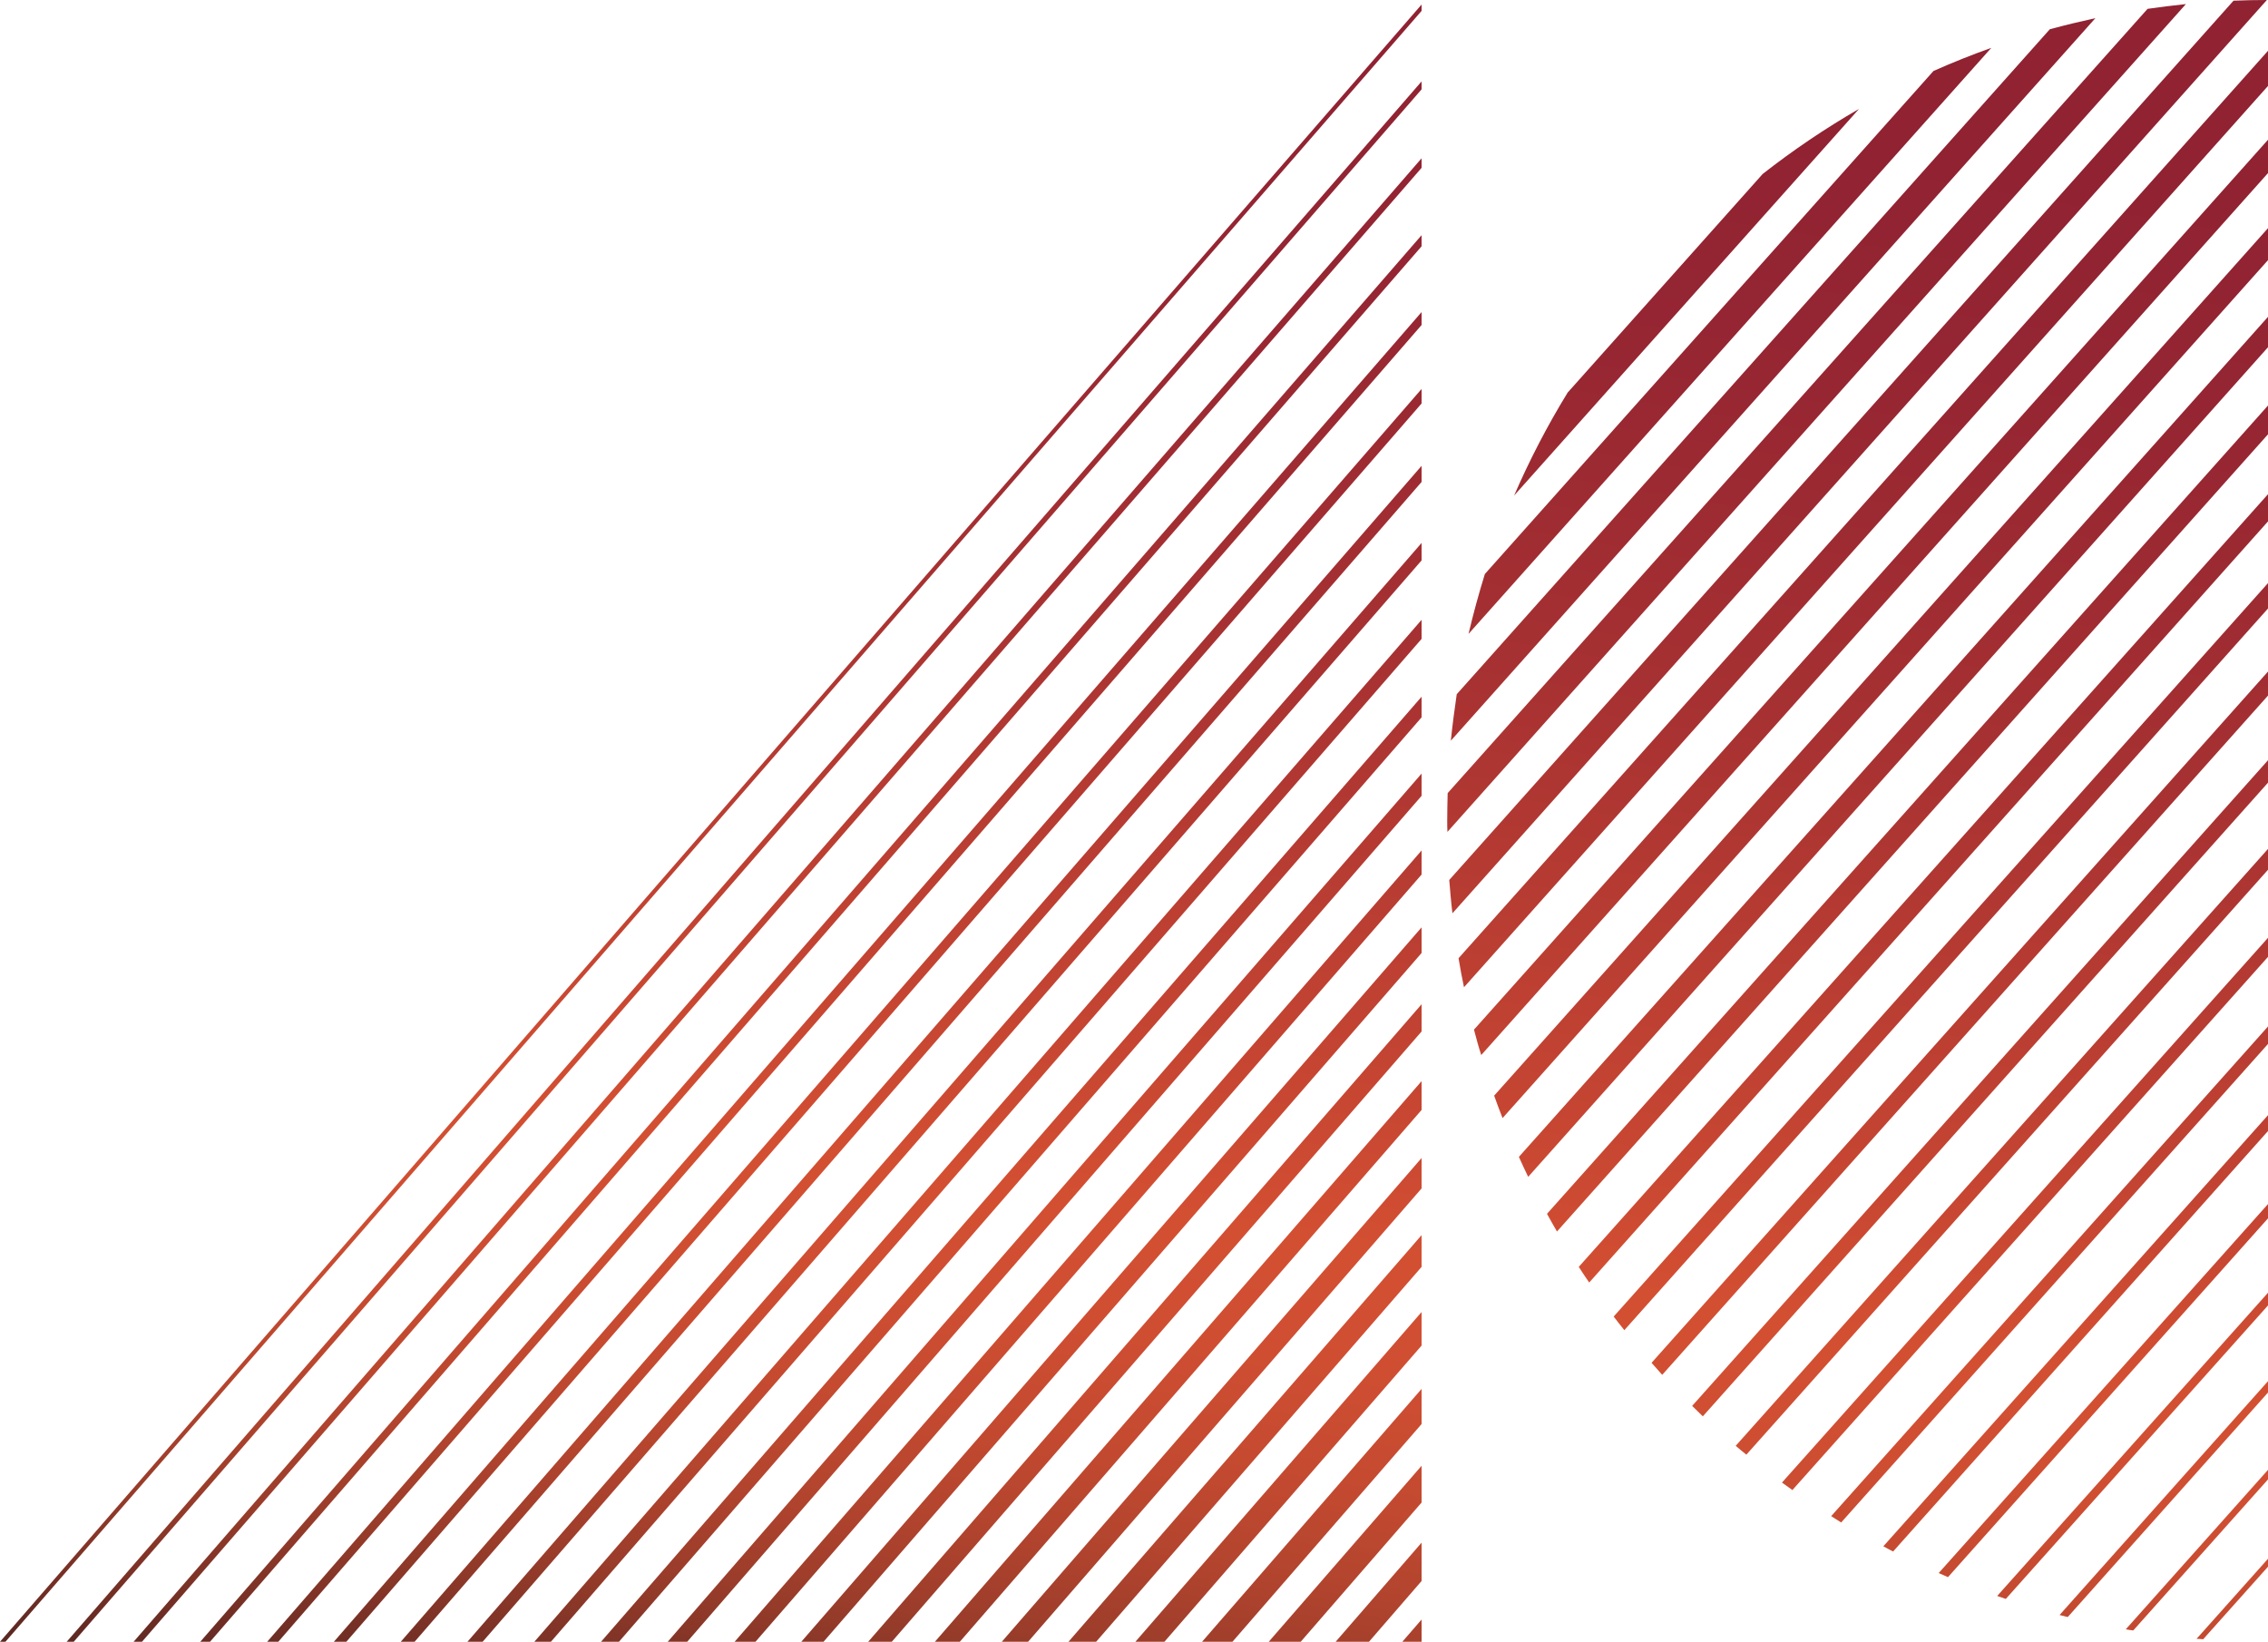 <?xml version="1.0" encoding="utf-8"?>
<!-- Generator: Adobe Illustrator 26.5.0, SVG Export Plug-In . SVG Version: 6.00 Build 0)  -->
<svg version="1.1" id="Layer_1" xmlns="http://www.w3.org/2000/svg" xmlns:xlink="http://www.w3.org/1999/xlink" x="0px" y="0px"
	 viewBox="0 0 1000 724" style="enable-background:new 0 0 1000 724;" xml:space="preserve">
<style type="text/css">
	.st0{fill:url(#SVGID_1_);}
	.st1{fill:url(#SVGID_00000095312176610502606460000001650737643267924123_);}
	.st2{fill:url(#SVGID_00000070107348320345524340000010721573726134592650_);}
	.st3{fill:url(#SVGID_00000041286006036435084590000010518938537450400911_);}
	.st4{fill:url(#SVGID_00000019671690288594790460000005544554483263766944_);}
	.st5{fill:url(#SVGID_00000170966920565005951250000011952721556649447050_);}
	.st6{fill:url(#SVGID_00000111188401544739964990000005946856411632810891_);}
	.st7{fill:url(#SVGID_00000143594034660874893170000010865106791973757627_);}
	.st8{fill:url(#SVGID_00000183951647045185484800000017420686914037663147_);}
	.st9{fill:url(#SVGID_00000096029120810811365310000000650957792338582144_);}
	.st10{fill:url(#SVGID_00000056415414827327892200000015272756503905717386_);}
	.st11{fill:url(#SVGID_00000054260101031405357710000013158097002955990199_);}
	.st12{fill:url(#SVGID_00000039830145267168849140000002097731677315041939_);}
	.st13{fill:url(#SVGID_00000118396331020377295530000004115996299672571809_);}
	.st14{fill:url(#SVGID_00000061460601236555084570000006549478343852659874_);}
	.st15{fill:url(#SVGID_00000028294619098161330790000001141347443734005670_);}
	.st16{fill:url(#SVGID_00000114777058131318667410000009107965712419280811_);}
	.st17{fill:url(#SVGID_00000041265282251361196930000000226400429916668551_);}
	.st18{fill:url(#SVGID_00000181051554009075707760000006707334546642299524_);}
	.st19{fill:url(#SVGID_00000145060648397438087320000004133036986417795763_);}
	.st20{fill:url(#SVGID_00000006678465714533382150000008287449122234258304_);}
	.st21{fill:url(#SVGID_00000143612602858569861780000009399315423634440109_);}
	.st22{fill:url(#SVGID_00000069389227847398329930000015538388760924033206_);}
	.st23{fill:url(#SVGID_00000161605050828683840220000007535726390474758566_);}
	.st24{fill:url(#SVGID_00000098206577451113641540000018070427282961642379_);}
	.st25{fill:url(#SVGID_00000108282048197900576990000018243330880589414020_);}
	.st26{fill:url(#SVGID_00000165216656556029643530000003434789831679609022_);}
	.st27{fill:url(#SVGID_00000156567832682659814220000015863576922701641911_);}
	.st28{fill:url(#SVGID_00000087371407642809061320000015598619650689977022_);}
	.st29{fill:url(#SVGID_00000182525019364536669120000002097092600362448274_);}
	.st30{fill:url(#SVGID_00000140005987193762799510000002707111297021313199_);}
	.st31{fill:url(#SVGID_00000052076812725745790120000009790733408382839189_);}
	.st32{fill:url(#SVGID_00000054975138047105783880000007351609585949327751_);}
	.st33{fill:url(#SVGID_00000030447368953310647650000009377575447098461631_);}
	.st34{fill:url(#SVGID_00000092441411224486764890000012604131348186351021_);}
	.st35{fill:url(#SVGID_00000115505620353917681420000015713607989533245344_);}
	.st36{fill:url(#SVGID_00000181781373763821011950000012045450649160661165_);}
	.st37{fill:url(#SVGID_00000168819789143365615760000003060379312159028408_);}
	.st38{fill:url(#SVGID_00000001629252605581615230000010951844515914964369_);}
	.st39{fill:url(#SVGID_00000015313629435646116910000007206364065234502315_);}
	.st40{fill:url(#SVGID_00000174560215992215428660000012307803728842161296_);}
	.st41{fill:url(#SVGID_00000003818917353182152540000013748318622961638534_);}
	.st42{fill:url(#SVGID_00000016041338598560619070000006796534719439575960_);}
	.st43{fill:url(#SVGID_00000017510089498336056940000011036396050832641468_);}
	.st44{fill:url(#SVGID_00000019680561872353170180000010073424446060722304_);}
</style>
<linearGradient id="SVGID_1_" gradientUnits="userSpaceOnUse" x1="1087.305" y1="105.785" x2="945.643" y2="931.817">
	<stop  offset="0" style="stop-color:#902232"/>
	<stop  offset="0.134" style="stop-color:#962632"/>
	<stop  offset="0.319" style="stop-color:#A83232"/>
	<stop  offset="0.531" style="stop-color:#C54532"/>
	<stop  offset="0.62" style="stop-color:#D34F32"/>
	<stop  offset="0.684" style="stop-color:#CF4E32"/>
	<stop  offset="0.743" style="stop-color:#C44A30"/>
	<stop  offset="0.799" style="stop-color:#B2442E"/>
	<stop  offset="0.854" style="stop-color:#983C2A"/>
	<stop  offset="0.907" style="stop-color:#763025"/>
	<stop  offset="0.96" style="stop-color:#4E2320"/>
	<stop  offset="1" style="stop-color:#29171B"/>
</linearGradient>
<path class="st0" d="M971.4,722.8l28.6-32v-3.5l-31.5,35.3C969.5,722.6,970.5,722.7,971.4,722.8z"/>
<linearGradient id="SVGID_00000011709411841180370230000017631921742863812784_" gradientUnits="userSpaceOnUse" x1="1068.634" y1="102.583" x2="926.972" y2="928.615">
	<stop  offset="0" style="stop-color:#902232"/>
	<stop  offset="0.134" style="stop-color:#962632"/>
	<stop  offset="0.319" style="stop-color:#A83232"/>
	<stop  offset="0.531" style="stop-color:#C54532"/>
	<stop  offset="0.62" style="stop-color:#D34F32"/>
	<stop  offset="0.684" style="stop-color:#CF4E32"/>
	<stop  offset="0.743" style="stop-color:#C44A30"/>
	<stop  offset="0.799" style="stop-color:#B2442E"/>
	<stop  offset="0.854" style="stop-color:#983C2A"/>
	<stop  offset="0.907" style="stop-color:#763025"/>
	<stop  offset="0.96" style="stop-color:#4E2320"/>
	<stop  offset="1" style="stop-color:#29171B"/>
</linearGradient>
<path style="fill:url(#SVGID_00000011709411841180370230000017631921742863812784_);" d="M1000,648.1l-62.7,70.3
	c1.1,0.2,2.2,0.4,3.3,0.5l59.5-66.7L1000,648.1z"/>
<linearGradient id="SVGID_00000071522236439878393630000003189134675252142738_" gradientUnits="userSpaceOnUse" x1="1050.696" y1="99.507" x2="909.034" y2="925.538">
	<stop  offset="0" style="stop-color:#902232"/>
	<stop  offset="0.134" style="stop-color:#962632"/>
	<stop  offset="0.319" style="stop-color:#A83232"/>
	<stop  offset="0.531" style="stop-color:#C54532"/>
	<stop  offset="0.62" style="stop-color:#D34F32"/>
	<stop  offset="0.684" style="stop-color:#CF4E32"/>
	<stop  offset="0.743" style="stop-color:#C44A30"/>
	<stop  offset="0.799" style="stop-color:#B2442E"/>
	<stop  offset="0.854" style="stop-color:#983C2A"/>
	<stop  offset="0.907" style="stop-color:#763025"/>
	<stop  offset="0.96" style="stop-color:#4E2320"/>
	<stop  offset="1" style="stop-color:#29171B"/>
</linearGradient>
<path style="fill:url(#SVGID_00000071522236439878393630000003189134675252142738_);" d="M908.1,712.1l3.6,0.9l88.3-99v-5
	L908.1,712.1L908.1,712.1z"/>
<linearGradient id="SVGID_00000174561691272355767010000006566329260756211586_" gradientUnits="userSpaceOnUse" x1="1033.441" y1="96.547" x2="891.778" y2="922.579">
	<stop  offset="0" style="stop-color:#902232"/>
	<stop  offset="0.134" style="stop-color:#962632"/>
	<stop  offset="0.319" style="stop-color:#A83232"/>
	<stop  offset="0.531" style="stop-color:#C54532"/>
	<stop  offset="0.62" style="stop-color:#D34F32"/>
	<stop  offset="0.684" style="stop-color:#CF4E32"/>
	<stop  offset="0.743" style="stop-color:#C44A30"/>
	<stop  offset="0.799" style="stop-color:#B2442E"/>
	<stop  offset="0.854" style="stop-color:#983C2A"/>
	<stop  offset="0.907" style="stop-color:#763025"/>
	<stop  offset="0.96" style="stop-color:#4E2320"/>
	<stop  offset="1" style="stop-color:#29171B"/>
</linearGradient>
<path style="fill:url(#SVGID_00000174561691272355767010000006566329260756211586_);" d="M880.6,703.7c1.3,0.4,2.5,0.9,3.8,1.3
	L1000,575.6V570L880.6,703.7z"/>
<linearGradient id="SVGID_00000116226095963884068310000007928890712248446344_" gradientUnits="userSpaceOnUse" x1="1016.869" y1="93.705" x2="875.207" y2="919.737">
	<stop  offset="0" style="stop-color:#902232"/>
	<stop  offset="0.134" style="stop-color:#962632"/>
	<stop  offset="0.319" style="stop-color:#A83232"/>
	<stop  offset="0.531" style="stop-color:#C54532"/>
	<stop  offset="0.62" style="stop-color:#D34F32"/>
	<stop  offset="0.684" style="stop-color:#CF4E32"/>
	<stop  offset="0.743" style="stop-color:#C44A30"/>
	<stop  offset="0.799" style="stop-color:#B2442E"/>
	<stop  offset="0.854" style="stop-color:#983C2A"/>
	<stop  offset="0.907" style="stop-color:#763025"/>
	<stop  offset="0.96" style="stop-color:#4E2320"/>
	<stop  offset="1" style="stop-color:#29171B"/>
</linearGradient>
<path style="fill:url(#SVGID_00000116226095963884068310000007928890712248446344_);" d="M854.8,693.6c1.4,0.6,2.7,1.2,4.1,1.8
	L1000,537.2v-6.3L854.8,693.6z"/>
<linearGradient id="SVGID_00000175317942890700406840000010158605772183898032_" gradientUnits="userSpaceOnUse" x1="1000.828" y1="90.954" x2="859.165" y2="916.986">
	<stop  offset="0" style="stop-color:#902232"/>
	<stop  offset="0.134" style="stop-color:#962632"/>
	<stop  offset="0.319" style="stop-color:#A83232"/>
	<stop  offset="0.531" style="stop-color:#C54532"/>
	<stop  offset="0.62" style="stop-color:#D34F32"/>
	<stop  offset="0.684" style="stop-color:#CF4E32"/>
	<stop  offset="0.743" style="stop-color:#C44A30"/>
	<stop  offset="0.799" style="stop-color:#B2442E"/>
	<stop  offset="0.854" style="stop-color:#983C2A"/>
	<stop  offset="0.907" style="stop-color:#763025"/>
	<stop  offset="0.96" style="stop-color:#4E2320"/>
	<stop  offset="1" style="stop-color:#29171B"/>
</linearGradient>
<path style="fill:url(#SVGID_00000175317942890700406840000010158605772183898032_);" d="M1000,498.7v-7L830.4,681.8
	c1.4,0.8,2.8,1.5,4.3,2.3L1000,498.7z"/>
<linearGradient id="SVGID_00000028303464765089016740000012795262238145686667_" gradientUnits="userSpaceOnUse" x1="985.35" y1="88.3" x2="843.688" y2="914.332">
	<stop  offset="0" style="stop-color:#902232"/>
	<stop  offset="0.134" style="stop-color:#962632"/>
	<stop  offset="0.319" style="stop-color:#A83232"/>
	<stop  offset="0.531" style="stop-color:#C54532"/>
	<stop  offset="0.62" style="stop-color:#D34F32"/>
	<stop  offset="0.684" style="stop-color:#CF4E32"/>
	<stop  offset="0.743" style="stop-color:#C44A30"/>
	<stop  offset="0.799" style="stop-color:#B2442E"/>
	<stop  offset="0.854" style="stop-color:#983C2A"/>
	<stop  offset="0.907" style="stop-color:#763025"/>
	<stop  offset="0.96" style="stop-color:#4E2320"/>
	<stop  offset="1" style="stop-color:#29171B"/>
</linearGradient>
<path style="fill:url(#SVGID_00000028303464765089016740000012795262238145686667_);" d="M1000,460.3v-7.7L807.4,668.5
	c1.5,0.9,2.9,1.9,4.4,2.8L1000,460.3L1000,460.3z"/>
<linearGradient id="SVGID_00000011737523774387689370000006477198303689779353_" gradientUnits="userSpaceOnUse" x1="970.379" y1="85.732" x2="828.716" y2="911.764">
	<stop  offset="0" style="stop-color:#902232"/>
	<stop  offset="0.134" style="stop-color:#962632"/>
	<stop  offset="0.319" style="stop-color:#A83232"/>
	<stop  offset="0.531" style="stop-color:#C54532"/>
	<stop  offset="0.62" style="stop-color:#D34F32"/>
	<stop  offset="0.684" style="stop-color:#CF4E32"/>
	<stop  offset="0.743" style="stop-color:#C44A30"/>
	<stop  offset="0.799" style="stop-color:#B2442E"/>
	<stop  offset="0.854" style="stop-color:#983C2A"/>
	<stop  offset="0.907" style="stop-color:#763025"/>
	<stop  offset="0.96" style="stop-color:#4E2320"/>
	<stop  offset="1" style="stop-color:#29171B"/>
</linearGradient>
<path style="fill:url(#SVGID_00000011737523774387689370000006477198303689779353_);" d="M1000,421.9v-8.4L785.7,653.7
	c1.5,1.1,3,2.2,4.6,3.3L1000,421.9z"/>
<linearGradient id="SVGID_00000096050800324259971500000003928916739003079074_" gradientUnits="userSpaceOnUse" x1="955.922" y1="83.253" x2="814.259" y2="909.285">
	<stop  offset="0" style="stop-color:#902232"/>
	<stop  offset="0.134" style="stop-color:#962632"/>
	<stop  offset="0.319" style="stop-color:#A83232"/>
	<stop  offset="0.531" style="stop-color:#C54532"/>
	<stop  offset="0.62" style="stop-color:#D34F32"/>
	<stop  offset="0.684" style="stop-color:#CF4E32"/>
	<stop  offset="0.743" style="stop-color:#C44A30"/>
	<stop  offset="0.799" style="stop-color:#B2442E"/>
	<stop  offset="0.854" style="stop-color:#983C2A"/>
	<stop  offset="0.907" style="stop-color:#763025"/>
	<stop  offset="0.96" style="stop-color:#4E2320"/>
	<stop  offset="1" style="stop-color:#29171B"/>
</linearGradient>
<path style="fill:url(#SVGID_00000096050800324259971500000003928916739003079074_);" d="M1000,383.5v-9.2L765.3,637.5
	c1.5,1.3,3.1,2.6,4.7,3.9L1000,383.5L1000,383.5z"/>
<linearGradient id="SVGID_00000085242653410380009850000011104634631421474700_" gradientUnits="userSpaceOnUse" x1="941.931" y1="80.854" x2="800.269" y2="906.885">
	<stop  offset="0" style="stop-color:#902232"/>
	<stop  offset="0.134" style="stop-color:#962632"/>
	<stop  offset="0.319" style="stop-color:#A83232"/>
	<stop  offset="0.531" style="stop-color:#C54532"/>
	<stop  offset="0.62" style="stop-color:#D34F32"/>
	<stop  offset="0.684" style="stop-color:#CF4E32"/>
	<stop  offset="0.743" style="stop-color:#C44A30"/>
	<stop  offset="0.799" style="stop-color:#B2442E"/>
	<stop  offset="0.854" style="stop-color:#983C2A"/>
	<stop  offset="0.907" style="stop-color:#763025"/>
	<stop  offset="0.96" style="stop-color:#4E2320"/>
	<stop  offset="1" style="stop-color:#29171B"/>
</linearGradient>
<path style="fill:url(#SVGID_00000085242653410380009850000011104634631421474700_);" d="M1000,345.1v-9.9L746.1,619.9
	c1.6,1.5,3.1,3.1,4.7,4.6L1000,345.1z"/>
<linearGradient id="SVGID_00000099626252251025353190000006507870911647691936_" gradientUnits="userSpaceOnUse" x1="928.456" y1="78.543" x2="786.793" y2="904.574">
	<stop  offset="0" style="stop-color:#902232"/>
	<stop  offset="0.134" style="stop-color:#962632"/>
	<stop  offset="0.319" style="stop-color:#A83232"/>
	<stop  offset="0.531" style="stop-color:#C54532"/>
	<stop  offset="0.62" style="stop-color:#D34F32"/>
	<stop  offset="0.684" style="stop-color:#CF4E32"/>
	<stop  offset="0.743" style="stop-color:#C44A30"/>
	<stop  offset="0.799" style="stop-color:#B2442E"/>
	<stop  offset="0.854" style="stop-color:#983C2A"/>
	<stop  offset="0.907" style="stop-color:#763025"/>
	<stop  offset="0.96" style="stop-color:#4E2320"/>
	<stop  offset="1" style="stop-color:#29171B"/>
</linearGradient>
<path style="fill:url(#SVGID_00000099626252251025353190000006507870911647691936_);" d="M728.2,600.9c1.6,1.8,3.1,3.5,4.7,5.3
	L1000,306.7v-10.6L728.2,600.9z"/>
<linearGradient id="SVGID_00000062900610758158798070000014181966758080810114_" gradientUnits="userSpaceOnUse" x1="915.446" y1="76.311" x2="773.784" y2="902.343">
	<stop  offset="0" style="stop-color:#902232"/>
	<stop  offset="0.134" style="stop-color:#962632"/>
	<stop  offset="0.319" style="stop-color:#A83232"/>
	<stop  offset="0.531" style="stop-color:#C54532"/>
	<stop  offset="0.62" style="stop-color:#D34F32"/>
	<stop  offset="0.684" style="stop-color:#CF4E32"/>
	<stop  offset="0.743" style="stop-color:#C44A30"/>
	<stop  offset="0.799" style="stop-color:#B2442E"/>
	<stop  offset="0.854" style="stop-color:#983C2A"/>
	<stop  offset="0.907" style="stop-color:#763025"/>
	<stop  offset="0.96" style="stop-color:#4E2320"/>
	<stop  offset="1" style="stop-color:#29171B"/>
</linearGradient>
<path style="fill:url(#SVGID_00000062900610758158798070000014181966758080810114_);" d="M1000,257.1L711.5,580.5c1.5,2,3.1,4,4.7,6
	L1000,268.3V257.1L1000,257.1z"/>
<linearGradient id="SVGID_00000165227218949213924880000003777005598283529376_" gradientUnits="userSpaceOnUse" x1="902.943" y1="74.167" x2="761.281" y2="900.199">
	<stop  offset="0" style="stop-color:#902232"/>
	<stop  offset="0.134" style="stop-color:#962632"/>
	<stop  offset="0.319" style="stop-color:#A83232"/>
	<stop  offset="0.531" style="stop-color:#C54532"/>
	<stop  offset="0.62" style="stop-color:#D34F32"/>
	<stop  offset="0.684" style="stop-color:#CF4E32"/>
	<stop  offset="0.743" style="stop-color:#C44A30"/>
	<stop  offset="0.799" style="stop-color:#B2442E"/>
	<stop  offset="0.854" style="stop-color:#983C2A"/>
	<stop  offset="0.907" style="stop-color:#763025"/>
	<stop  offset="0.96" style="stop-color:#4E2320"/>
	<stop  offset="1" style="stop-color:#29171B"/>
</linearGradient>
<path style="fill:url(#SVGID_00000165227218949213924880000003777005598283529376_);" d="M696.1,558.6c1.5,2.3,3,4.6,4.6,6.9
	L1000,229.9v-12L696.1,558.6z"/>
<linearGradient id="SVGID_00000124151605372192369800000008709800761268643237_" gradientUnits="userSpaceOnUse" x1="890.995" y1="72.118" x2="749.333" y2="898.15">
	<stop  offset="0" style="stop-color:#902232"/>
	<stop  offset="0.134" style="stop-color:#962632"/>
	<stop  offset="0.319" style="stop-color:#A83232"/>
	<stop  offset="0.531" style="stop-color:#C54532"/>
	<stop  offset="0.62" style="stop-color:#D34F32"/>
	<stop  offset="0.684" style="stop-color:#CF4E32"/>
	<stop  offset="0.743" style="stop-color:#C44A30"/>
	<stop  offset="0.799" style="stop-color:#B2442E"/>
	<stop  offset="0.854" style="stop-color:#983C2A"/>
	<stop  offset="0.907" style="stop-color:#763025"/>
	<stop  offset="0.96" style="stop-color:#4E2320"/>
	<stop  offset="1" style="stop-color:#29171B"/>
</linearGradient>
<path style="fill:url(#SVGID_00000124151605372192369800000008709800761268643237_);" d="M1000,178.8L682.1,535.2
	c1.4,2.6,2.9,5.2,4.4,7.8L1000,191.5V178.8z"/>
<linearGradient id="SVGID_00000106869764158030668590000003664806673375673259_" gradientUnits="userSpaceOnUse" x1="879.683" y1="70.178" x2="738.021" y2="896.21">
	<stop  offset="0" style="stop-color:#902232"/>
	<stop  offset="0.134" style="stop-color:#962632"/>
	<stop  offset="0.319" style="stop-color:#A83232"/>
	<stop  offset="0.531" style="stop-color:#C54532"/>
	<stop  offset="0.62" style="stop-color:#D34F32"/>
	<stop  offset="0.684" style="stop-color:#CF4E32"/>
	<stop  offset="0.743" style="stop-color:#C44A30"/>
	<stop  offset="0.799" style="stop-color:#B2442E"/>
	<stop  offset="0.854" style="stop-color:#983C2A"/>
	<stop  offset="0.907" style="stop-color:#763025"/>
	<stop  offset="0.96" style="stop-color:#4E2320"/>
	<stop  offset="1" style="stop-color:#29171B"/>
</linearGradient>
<path style="fill:url(#SVGID_00000106869764158030668590000003664806673375673259_);" d="M669.7,510.1c1.3,2.9,2.7,5.9,4.1,8.8
	L1000,153.1v-13.4L669.7,510.1z"/>
<linearGradient id="SVGID_00000029037496130597356600000016663337309968285098_" gradientUnits="userSpaceOnUse" x1="868.941" y1="68.336" x2="727.279" y2="894.368">
	<stop  offset="0" style="stop-color:#902232"/>
	<stop  offset="0.134" style="stop-color:#962632"/>
	<stop  offset="0.319" style="stop-color:#A83232"/>
	<stop  offset="0.531" style="stop-color:#C54532"/>
	<stop  offset="0.62" style="stop-color:#D34F32"/>
	<stop  offset="0.684" style="stop-color:#CF4E32"/>
	<stop  offset="0.743" style="stop-color:#C44A30"/>
	<stop  offset="0.799" style="stop-color:#B2442E"/>
	<stop  offset="0.854" style="stop-color:#983C2A"/>
	<stop  offset="0.907" style="stop-color:#763025"/>
	<stop  offset="0.96" style="stop-color:#4E2320"/>
	<stop  offset="1" style="stop-color:#29171B"/>
</linearGradient>
<path style="fill:url(#SVGID_00000029037496130597356600000016663337309968285098_);" d="M658.8,483.1c1.2,3.3,2.4,6.7,3.7,9.9
	L1000,114.7v-14.1L658.8,483.1z"/>
<linearGradient id="SVGID_00000108274153728697494660000001642014225731858055_" gradientUnits="userSpaceOnUse" x1="859.036" y1="66.637" x2="717.373" y2="892.669">
	<stop  offset="0" style="stop-color:#902232"/>
	<stop  offset="0.134" style="stop-color:#962632"/>
	<stop  offset="0.319" style="stop-color:#A83232"/>
	<stop  offset="0.531" style="stop-color:#C54532"/>
	<stop  offset="0.62" style="stop-color:#D34F32"/>
	<stop  offset="0.684" style="stop-color:#CF4E32"/>
	<stop  offset="0.743" style="stop-color:#C44A30"/>
	<stop  offset="0.799" style="stop-color:#B2442E"/>
	<stop  offset="0.854" style="stop-color:#983C2A"/>
	<stop  offset="0.907" style="stop-color:#763025"/>
	<stop  offset="0.96" style="stop-color:#4E2320"/>
	<stop  offset="1" style="stop-color:#29171B"/>
</linearGradient>
<path style="fill:url(#SVGID_00000108274153728697494660000001642014225731858055_);" d="M649.9,454c1,3.8,2,7.5,3.2,11.2l347-389
	V61.5L649.9,454z"/>
<linearGradient id="SVGID_00000000222203609260233530000011412513821893308311_" gradientUnits="userSpaceOnUse" x1="849.87" y1="65.065" x2="708.208" y2="891.097">
	<stop  offset="0" style="stop-color:#902232"/>
	<stop  offset="0.134" style="stop-color:#962632"/>
	<stop  offset="0.319" style="stop-color:#A83232"/>
	<stop  offset="0.531" style="stop-color:#C54532"/>
	<stop  offset="0.62" style="stop-color:#D34F32"/>
	<stop  offset="0.684" style="stop-color:#CF4E32"/>
	<stop  offset="0.743" style="stop-color:#C44A30"/>
	<stop  offset="0.799" style="stop-color:#B2442E"/>
	<stop  offset="0.854" style="stop-color:#983C2A"/>
	<stop  offset="0.907" style="stop-color:#763025"/>
	<stop  offset="0.96" style="stop-color:#4E2320"/>
	<stop  offset="1" style="stop-color:#29171B"/>
</linearGradient>
<path style="fill:url(#SVGID_00000000222203609260233530000011412513821893308311_);" d="M643.1,422.5c0.7,4.3,1.5,8.6,2.4,12.8
	L1000,37.9V22.4L643.1,422.5z"/>
<linearGradient id="SVGID_00000061460721152132560890000014305533624474207134_" gradientUnits="userSpaceOnUse" x1="841.605" y1="63.648" x2="699.943" y2="889.68">
	<stop  offset="0" style="stop-color:#902232"/>
	<stop  offset="0.134" style="stop-color:#962632"/>
	<stop  offset="0.319" style="stop-color:#A83232"/>
	<stop  offset="0.531" style="stop-color:#C54532"/>
	<stop  offset="0.62" style="stop-color:#D34F32"/>
	<stop  offset="0.684" style="stop-color:#CF4E32"/>
	<stop  offset="0.743" style="stop-color:#C44A30"/>
	<stop  offset="0.799" style="stop-color:#B2442E"/>
	<stop  offset="0.854" style="stop-color:#983C2A"/>
	<stop  offset="0.907" style="stop-color:#763025"/>
	<stop  offset="0.96" style="stop-color:#4E2320"/>
	<stop  offset="1" style="stop-color:#29171B"/>
</linearGradient>
<path style="fill:url(#SVGID_00000061460721152132560890000014305533624474207134_);" d="M984.8,0.3L639,388
	c0.4,4.9,0.8,9.8,1.4,14.7L999.5,0C994.6,0,989.7,0.1,984.8,0.3z"/>
<linearGradient id="SVGID_00000015340793317683986740000006804497862636068503_" gradientUnits="userSpaceOnUse" x1="820.885" y1="60.094" x2="679.222" y2="886.126">
	<stop  offset="0" style="stop-color:#902232"/>
	<stop  offset="0.134" style="stop-color:#962632"/>
	<stop  offset="0.319" style="stop-color:#A83232"/>
	<stop  offset="0.531" style="stop-color:#C54532"/>
	<stop  offset="0.62" style="stop-color:#D34F32"/>
	<stop  offset="0.684" style="stop-color:#CF4E32"/>
	<stop  offset="0.743" style="stop-color:#C44A30"/>
	<stop  offset="0.799" style="stop-color:#B2442E"/>
	<stop  offset="0.854" style="stop-color:#983C2A"/>
	<stop  offset="0.907" style="stop-color:#763025"/>
	<stop  offset="0.96" style="stop-color:#4E2320"/>
	<stop  offset="1" style="stop-color:#29171B"/>
</linearGradient>
<path style="fill:url(#SVGID_00000015340793317683986740000006804497862636068503_);" d="M638.3,349.7c-0.1,4.1-0.2,8.1-0.2,12.2
	c0,1.6,0,3.2,0.1,4.9l325.6-365c-5.7,0.6-11.3,1.3-16.9,2.1L638.3,349.7z"/>
<linearGradient id="SVGID_00000042695572651198853810000012354073697214116250_" gradientUnits="userSpaceOnUse" x1="800.332" y1="56.57" x2="658.67" y2="882.602">
	<stop  offset="0" style="stop-color:#902232"/>
	<stop  offset="0.134" style="stop-color:#962632"/>
	<stop  offset="0.319" style="stop-color:#A83232"/>
	<stop  offset="0.531" style="stop-color:#C54532"/>
	<stop  offset="0.62" style="stop-color:#D34F32"/>
	<stop  offset="0.684" style="stop-color:#CF4E32"/>
	<stop  offset="0.743" style="stop-color:#C44A30"/>
	<stop  offset="0.799" style="stop-color:#B2442E"/>
	<stop  offset="0.854" style="stop-color:#983C2A"/>
	<stop  offset="0.907" style="stop-color:#763025"/>
	<stop  offset="0.96" style="stop-color:#4E2320"/>
	<stop  offset="1" style="stop-color:#29171B"/>
</linearGradient>
<path style="fill:url(#SVGID_00000042695572651198853810000012354073697214116250_);" d="M903.8,12.9L642.3,306.1
	c-1,6.8-1.9,13.6-2.6,20.5L923.9,8C917.1,9.5,910.4,11.1,903.8,12.9L903.8,12.9z"/>
<linearGradient id="SVGID_00000087393628243500456700000012509789335764114336_" gradientUnits="userSpaceOnUse" x1="779.439" y1="52.986" x2="637.777" y2="879.019">
	<stop  offset="0" style="stop-color:#902232"/>
	<stop  offset="0.134" style="stop-color:#962632"/>
	<stop  offset="0.319" style="stop-color:#A83232"/>
	<stop  offset="0.531" style="stop-color:#C54532"/>
	<stop  offset="0.62" style="stop-color:#D34F32"/>
	<stop  offset="0.684" style="stop-color:#CF4E32"/>
	<stop  offset="0.743" style="stop-color:#C44A30"/>
	<stop  offset="0.799" style="stop-color:#B2442E"/>
	<stop  offset="0.854" style="stop-color:#983C2A"/>
	<stop  offset="0.907" style="stop-color:#763025"/>
	<stop  offset="0.96" style="stop-color:#4E2320"/>
	<stop  offset="1" style="stop-color:#29171B"/>
</linearGradient>
<path style="fill:url(#SVGID_00000087393628243500456700000012509789335764114336_);" d="M852.5,31.3L654.7,253.1
	c-2.7,8.7-5.1,17.5-7.2,26.4L878,21.1C869.3,24.2,860.8,27.6,852.5,31.3z"/>
<linearGradient id="SVGID_00000056421254514031239900000008526978332519384740_" gradientUnits="userSpaceOnUse" x1="758.044" y1="49.317" x2="616.382" y2="875.349">
	<stop  offset="0" style="stop-color:#902232"/>
	<stop  offset="0.134" style="stop-color:#962632"/>
	<stop  offset="0.319" style="stop-color:#A83232"/>
	<stop  offset="0.531" style="stop-color:#C54532"/>
	<stop  offset="0.62" style="stop-color:#D34F32"/>
	<stop  offset="0.684" style="stop-color:#CF4E32"/>
	<stop  offset="0.743" style="stop-color:#C44A30"/>
	<stop  offset="0.799" style="stop-color:#B2442E"/>
	<stop  offset="0.854" style="stop-color:#983C2A"/>
	<stop  offset="0.907" style="stop-color:#763025"/>
	<stop  offset="0.96" style="stop-color:#4E2320"/>
	<stop  offset="1" style="stop-color:#29171B"/>
</linearGradient>
<path style="fill:url(#SVGID_00000056421254514031239900000008526978332519384740_);" d="M819.7,48c-14.9,8.6-29.1,18.2-42.5,28.7
	l-86,96.4c-8.9,14.5-16.8,29.7-23.6,45.4L819.7,48z"/>
<linearGradient id="SVGID_00000149348050947173968560000015510463716111951509_" gradientUnits="userSpaceOnUse" x1="378.588" y1="-15.758" x2="236.925" y2="810.273">
	<stop  offset="0" style="stop-color:#902232"/>
	<stop  offset="0.134" style="stop-color:#962632"/>
	<stop  offset="0.319" style="stop-color:#A83232"/>
	<stop  offset="0.531" style="stop-color:#C54532"/>
	<stop  offset="0.62" style="stop-color:#D34F32"/>
	<stop  offset="0.684" style="stop-color:#CF4E32"/>
	<stop  offset="0.743" style="stop-color:#C44A30"/>
	<stop  offset="0.799" style="stop-color:#B2442E"/>
	<stop  offset="0.854" style="stop-color:#983C2A"/>
	<stop  offset="0.907" style="stop-color:#763025"/>
	<stop  offset="0.96" style="stop-color:#4E2320"/>
	<stop  offset="1" style="stop-color:#29171B"/>
</linearGradient>
<path style="fill:url(#SVGID_00000149348050947173968560000015510463716111951509_);" d="M626.8,4.8V2L0,723.9h2.4L626.8,4.8z"/>
<linearGradient id="SVGID_00000121238104132330705330000006012087599206414478_" gradientUnits="userSpaceOnUse" x1="395.75" y1="-12.815" x2="254.087" y2="813.217">
	<stop  offset="0" style="stop-color:#902232"/>
	<stop  offset="0.134" style="stop-color:#962632"/>
	<stop  offset="0.319" style="stop-color:#A83232"/>
	<stop  offset="0.531" style="stop-color:#C54532"/>
	<stop  offset="0.62" style="stop-color:#D34F32"/>
	<stop  offset="0.684" style="stop-color:#CF4E32"/>
	<stop  offset="0.743" style="stop-color:#C44A30"/>
	<stop  offset="0.799" style="stop-color:#B2442E"/>
	<stop  offset="0.854" style="stop-color:#983C2A"/>
	<stop  offset="0.907" style="stop-color:#763025"/>
	<stop  offset="0.96" style="stop-color:#4E2320"/>
	<stop  offset="1" style="stop-color:#29171B"/>
</linearGradient>
<path style="fill:url(#SVGID_00000121238104132330705330000006012087599206414478_);" d="M626.8,39.4v-3.5l-597.4,688h3.1
	L626.8,39.4z"/>
<linearGradient id="SVGID_00000032617831488848322750000000214217040011428992_" gradientUnits="userSpaceOnUse" x1="412.961" y1="-9.864" x2="271.298" y2="816.168">
	<stop  offset="0" style="stop-color:#902232"/>
	<stop  offset="0.134" style="stop-color:#962632"/>
	<stop  offset="0.319" style="stop-color:#A83232"/>
	<stop  offset="0.531" style="stop-color:#C54532"/>
	<stop  offset="0.62" style="stop-color:#D34F32"/>
	<stop  offset="0.684" style="stop-color:#CF4E32"/>
	<stop  offset="0.743" style="stop-color:#C44A30"/>
	<stop  offset="0.799" style="stop-color:#B2442E"/>
	<stop  offset="0.854" style="stop-color:#983C2A"/>
	<stop  offset="0.907" style="stop-color:#763025"/>
	<stop  offset="0.96" style="stop-color:#4E2320"/>
	<stop  offset="1" style="stop-color:#29171B"/>
</linearGradient>
<path style="fill:url(#SVGID_00000032617831488848322750000000214217040011428992_);" d="M626.8,74v-4.2L58.9,723.9h3.7L626.8,74z"
	/>
<linearGradient id="SVGID_00000128457508385761053500000015386529131716992949_" gradientUnits="userSpaceOnUse" x1="430.123" y1="-6.92" x2="288.46" y2="819.112">
	<stop  offset="0" style="stop-color:#902232"/>
	<stop  offset="0.134" style="stop-color:#962632"/>
	<stop  offset="0.319" style="stop-color:#A83232"/>
	<stop  offset="0.531" style="stop-color:#C54532"/>
	<stop  offset="0.62" style="stop-color:#D34F32"/>
	<stop  offset="0.684" style="stop-color:#CF4E32"/>
	<stop  offset="0.743" style="stop-color:#C44A30"/>
	<stop  offset="0.799" style="stop-color:#B2442E"/>
	<stop  offset="0.854" style="stop-color:#983C2A"/>
	<stop  offset="0.907" style="stop-color:#763025"/>
	<stop  offset="0.96" style="stop-color:#4E2320"/>
	<stop  offset="1" style="stop-color:#29171B"/>
</linearGradient>
<path style="fill:url(#SVGID_00000128457508385761053500000015386529131716992949_);" d="M626.8,108.6v-4.9L88.3,723.9h4.3
	L626.8,108.6z"/>
<linearGradient id="SVGID_00000154390387564578794520000009393162277702163338_" gradientUnits="userSpaceOnUse" x1="447.342" y1="-3.967" x2="305.679" y2="822.065">
	<stop  offset="0" style="stop-color:#902232"/>
	<stop  offset="0.134" style="stop-color:#962632"/>
	<stop  offset="0.319" style="stop-color:#A83232"/>
	<stop  offset="0.531" style="stop-color:#C54532"/>
	<stop  offset="0.62" style="stop-color:#D34F32"/>
	<stop  offset="0.684" style="stop-color:#CF4E32"/>
	<stop  offset="0.743" style="stop-color:#C44A30"/>
	<stop  offset="0.799" style="stop-color:#B2442E"/>
	<stop  offset="0.854" style="stop-color:#983C2A"/>
	<stop  offset="0.907" style="stop-color:#763025"/>
	<stop  offset="0.96" style="stop-color:#4E2320"/>
	<stop  offset="1" style="stop-color:#29171B"/>
</linearGradient>
<path style="fill:url(#SVGID_00000154390387564578794520000009393162277702163338_);" d="M626.8,143.3v-5.7l-509,586.3h4.9
	L626.8,143.3z"/>
<linearGradient id="SVGID_00000159436639300611272150000003740965661648733867_" gradientUnits="userSpaceOnUse" x1="464.504" y1="-1.024" x2="322.841" y2="825.008">
	<stop  offset="0" style="stop-color:#902232"/>
	<stop  offset="0.134" style="stop-color:#962632"/>
	<stop  offset="0.319" style="stop-color:#A83232"/>
	<stop  offset="0.531" style="stop-color:#C54532"/>
	<stop  offset="0.62" style="stop-color:#D34F32"/>
	<stop  offset="0.684" style="stop-color:#CF4E32"/>
	<stop  offset="0.743" style="stop-color:#C44A30"/>
	<stop  offset="0.799" style="stop-color:#B2442E"/>
	<stop  offset="0.854" style="stop-color:#983C2A"/>
	<stop  offset="0.907" style="stop-color:#763025"/>
	<stop  offset="0.96" style="stop-color:#4E2320"/>
	<stop  offset="1" style="stop-color:#29171B"/>
</linearGradient>
<path style="fill:url(#SVGID_00000159436639300611272150000003740965661648733867_);" d="M626.8,177.9v-6.4L147.2,723.9h5.5
	L626.8,177.9z"/>
<linearGradient id="SVGID_00000060752569778725944830000015230281595451589813_" gradientUnits="userSpaceOnUse" x1="481.715" y1="1.927" x2="340.052" y2="827.96">
	<stop  offset="0" style="stop-color:#902232"/>
	<stop  offset="0.134" style="stop-color:#962632"/>
	<stop  offset="0.319" style="stop-color:#A83232"/>
	<stop  offset="0.531" style="stop-color:#C54532"/>
	<stop  offset="0.62" style="stop-color:#D34F32"/>
	<stop  offset="0.684" style="stop-color:#CF4E32"/>
	<stop  offset="0.743" style="stop-color:#C44A30"/>
	<stop  offset="0.799" style="stop-color:#B2442E"/>
	<stop  offset="0.854" style="stop-color:#983C2A"/>
	<stop  offset="0.907" style="stop-color:#763025"/>
	<stop  offset="0.96" style="stop-color:#4E2320"/>
	<stop  offset="1" style="stop-color:#29171B"/>
</linearGradient>
<path style="fill:url(#SVGID_00000060752569778725944830000015230281595451589813_);" d="M626.8,212.5v-7.1L176.7,723.9h6.1
	L626.8,212.5z"/>
<linearGradient id="SVGID_00000086677533104181041460000007788759641681052340_" gradientUnits="userSpaceOnUse" x1="498.877" y1="4.871" x2="357.214" y2="830.903">
	<stop  offset="0" style="stop-color:#902232"/>
	<stop  offset="0.134" style="stop-color:#962632"/>
	<stop  offset="0.319" style="stop-color:#A83232"/>
	<stop  offset="0.531" style="stop-color:#C54532"/>
	<stop  offset="0.62" style="stop-color:#D34F32"/>
	<stop  offset="0.684" style="stop-color:#CF4E32"/>
	<stop  offset="0.743" style="stop-color:#C44A30"/>
	<stop  offset="0.799" style="stop-color:#B2442E"/>
	<stop  offset="0.854" style="stop-color:#983C2A"/>
	<stop  offset="0.907" style="stop-color:#763025"/>
	<stop  offset="0.96" style="stop-color:#4E2320"/>
	<stop  offset="1" style="stop-color:#29171B"/>
</linearGradient>
<path style="fill:url(#SVGID_00000086677533104181041460000007788759641681052340_);" d="M206.1,723.9h6.7l414-476.8v-7.7
	L206.1,723.9z"/>
<linearGradient id="SVGID_00000029727334716238323660000010145102004302150030_" gradientUnits="userSpaceOnUse" x1="516.087" y1="7.822" x2="374.425" y2="833.854">
	<stop  offset="0" style="stop-color:#902232"/>
	<stop  offset="0.134" style="stop-color:#962632"/>
	<stop  offset="0.319" style="stop-color:#A83232"/>
	<stop  offset="0.531" style="stop-color:#C54532"/>
	<stop  offset="0.62" style="stop-color:#D34F32"/>
	<stop  offset="0.684" style="stop-color:#CF4E32"/>
	<stop  offset="0.743" style="stop-color:#C44A30"/>
	<stop  offset="0.799" style="stop-color:#B2442E"/>
	<stop  offset="0.854" style="stop-color:#983C2A"/>
	<stop  offset="0.907" style="stop-color:#763025"/>
	<stop  offset="0.96" style="stop-color:#4E2320"/>
	<stop  offset="1" style="stop-color:#29171B"/>
</linearGradient>
<path style="fill:url(#SVGID_00000029727334716238323660000010145102004302150030_);" d="M626.8,281.7v-8.4L235.6,723.9h7.3
	L626.8,281.7z"/>
<linearGradient id="SVGID_00000176743462462181281350000003996948253923375514_" gradientUnits="userSpaceOnUse" x1="533.25" y1="10.766" x2="391.587" y2="836.798">
	<stop  offset="0" style="stop-color:#902232"/>
	<stop  offset="0.134" style="stop-color:#962632"/>
	<stop  offset="0.319" style="stop-color:#A83232"/>
	<stop  offset="0.531" style="stop-color:#C54532"/>
	<stop  offset="0.62" style="stop-color:#D34F32"/>
	<stop  offset="0.684" style="stop-color:#CF4E32"/>
	<stop  offset="0.743" style="stop-color:#C44A30"/>
	<stop  offset="0.799" style="stop-color:#B2442E"/>
	<stop  offset="0.854" style="stop-color:#983C2A"/>
	<stop  offset="0.907" style="stop-color:#763025"/>
	<stop  offset="0.96" style="stop-color:#4E2320"/>
	<stop  offset="1" style="stop-color:#29171B"/>
</linearGradient>
<path style="fill:url(#SVGID_00000176743462462181281350000003996948253923375514_);" d="M626.8,316.3v-9.1L265,723.9h7.9
	L626.8,316.3z"/>
<linearGradient id="SVGID_00000137092692529946349080000015872039712498726048_" gradientUnits="userSpaceOnUse" x1="550.412" y1="13.709" x2="408.749" y2="839.741">
	<stop  offset="0" style="stop-color:#902232"/>
	<stop  offset="0.134" style="stop-color:#962632"/>
	<stop  offset="0.319" style="stop-color:#A83232"/>
	<stop  offset="0.531" style="stop-color:#C54532"/>
	<stop  offset="0.62" style="stop-color:#D34F32"/>
	<stop  offset="0.684" style="stop-color:#CF4E32"/>
	<stop  offset="0.743" style="stop-color:#C44A30"/>
	<stop  offset="0.799" style="stop-color:#B2442E"/>
	<stop  offset="0.854" style="stop-color:#983C2A"/>
	<stop  offset="0.907" style="stop-color:#763025"/>
	<stop  offset="0.96" style="stop-color:#4E2320"/>
	<stop  offset="1" style="stop-color:#29171B"/>
</linearGradient>
<path style="fill:url(#SVGID_00000137092692529946349080000015872039712498726048_);" d="M626.8,341.1L294.4,723.9h8.6l323.8-373
	V341.1z"/>
<linearGradient id="SVGID_00000129915201305976939210000003932778678295911096_" gradientUnits="userSpaceOnUse" x1="567.631" y1="16.662" x2="425.968" y2="842.694">
	<stop  offset="0" style="stop-color:#902232"/>
	<stop  offset="0.134" style="stop-color:#962632"/>
	<stop  offset="0.319" style="stop-color:#A83232"/>
	<stop  offset="0.531" style="stop-color:#C54532"/>
	<stop  offset="0.62" style="stop-color:#D34F32"/>
	<stop  offset="0.684" style="stop-color:#CF4E32"/>
	<stop  offset="0.743" style="stop-color:#C44A30"/>
	<stop  offset="0.799" style="stop-color:#B2442E"/>
	<stop  offset="0.854" style="stop-color:#983C2A"/>
	<stop  offset="0.907" style="stop-color:#763025"/>
	<stop  offset="0.96" style="stop-color:#4E2320"/>
	<stop  offset="1" style="stop-color:#29171B"/>
</linearGradient>
<path style="fill:url(#SVGID_00000129915201305976939210000003932778678295911096_);" d="M626.8,375L323.9,723.9h9.2l293.7-338.3
	L626.8,375L626.8,375z"/>
<linearGradient id="SVGID_00000177449819708592745940000000266301746419379124_" gradientUnits="userSpaceOnUse" x1="584.793" y1="19.605" x2="443.13" y2="845.637">
	<stop  offset="0" style="stop-color:#902232"/>
	<stop  offset="0.134" style="stop-color:#962632"/>
	<stop  offset="0.319" style="stop-color:#A83232"/>
	<stop  offset="0.531" style="stop-color:#C54532"/>
	<stop  offset="0.62" style="stop-color:#D34F32"/>
	<stop  offset="0.684" style="stop-color:#CF4E32"/>
	<stop  offset="0.743" style="stop-color:#C44A30"/>
	<stop  offset="0.799" style="stop-color:#B2442E"/>
	<stop  offset="0.854" style="stop-color:#983C2A"/>
	<stop  offset="0.907" style="stop-color:#763025"/>
	<stop  offset="0.96" style="stop-color:#4E2320"/>
	<stop  offset="1" style="stop-color:#29171B"/>
</linearGradient>
<path style="fill:url(#SVGID_00000177449819708592745940000000266301746419379124_);" d="M626.8,408.9l-273.5,315h9.8l263.7-303.7
	V408.9L626.8,408.9z"/>
<linearGradient id="SVGID_00000067201886332208635700000001185936352398508707_" gradientUnits="userSpaceOnUse" x1="602.004" y1="22.557" x2="460.341" y2="848.589">
	<stop  offset="0" style="stop-color:#902232"/>
	<stop  offset="0.134" style="stop-color:#962632"/>
	<stop  offset="0.319" style="stop-color:#A83232"/>
	<stop  offset="0.531" style="stop-color:#C54532"/>
	<stop  offset="0.62" style="stop-color:#D34F32"/>
	<stop  offset="0.684" style="stop-color:#CF4E32"/>
	<stop  offset="0.743" style="stop-color:#C44A30"/>
	<stop  offset="0.799" style="stop-color:#B2442E"/>
	<stop  offset="0.854" style="stop-color:#983C2A"/>
	<stop  offset="0.907" style="stop-color:#763025"/>
	<stop  offset="0.96" style="stop-color:#4E2320"/>
	<stop  offset="1" style="stop-color:#29171B"/>
</linearGradient>
<path style="fill:url(#SVGID_00000067201886332208635700000001185936352398508707_);" d="M382.8,723.9h10.4l233.6-269.1v-12
	L382.8,723.9z"/>
<linearGradient id="SVGID_00000133529599348746377410000002802049861260174780_" gradientUnits="userSpaceOnUse" x1="619.166" y1="25.5" x2="477.503" y2="851.532">
	<stop  offset="0" style="stop-color:#902232"/>
	<stop  offset="0.134" style="stop-color:#962632"/>
	<stop  offset="0.319" style="stop-color:#A83232"/>
	<stop  offset="0.531" style="stop-color:#C54532"/>
	<stop  offset="0.62" style="stop-color:#D34F32"/>
	<stop  offset="0.684" style="stop-color:#CF4E32"/>
	<stop  offset="0.743" style="stop-color:#C44A30"/>
	<stop  offset="0.799" style="stop-color:#B2442E"/>
	<stop  offset="0.854" style="stop-color:#983C2A"/>
	<stop  offset="0.907" style="stop-color:#763025"/>
	<stop  offset="0.96" style="stop-color:#4E2320"/>
	<stop  offset="1" style="stop-color:#29171B"/>
</linearGradient>
<path style="fill:url(#SVGID_00000133529599348746377410000002802049861260174780_);" d="M412.2,723.9h11l203.6-234.5v-12.7
	L412.2,723.9z"/>
<linearGradient id="SVGID_00000094590746559829360730000011068584324869138836_" gradientUnits="userSpaceOnUse" x1="636.376" y1="28.452" x2="494.714" y2="854.484">
	<stop  offset="0" style="stop-color:#902232"/>
	<stop  offset="0.134" style="stop-color:#962632"/>
	<stop  offset="0.319" style="stop-color:#A83232"/>
	<stop  offset="0.531" style="stop-color:#C54532"/>
	<stop  offset="0.62" style="stop-color:#D34F32"/>
	<stop  offset="0.684" style="stop-color:#CF4E32"/>
	<stop  offset="0.743" style="stop-color:#C44A30"/>
	<stop  offset="0.799" style="stop-color:#B2442E"/>
	<stop  offset="0.854" style="stop-color:#983C2A"/>
	<stop  offset="0.907" style="stop-color:#763025"/>
	<stop  offset="0.96" style="stop-color:#4E2320"/>
	<stop  offset="1" style="stop-color:#29171B"/>
</linearGradient>
<path style="fill:url(#SVGID_00000094590746559829360730000011068584324869138836_);" d="M441.7,723.9h11.6L626.8,524v-13.4
	L441.7,723.9z"/>
<linearGradient id="SVGID_00000043415800200095274560000017227235819295383468_" gradientUnits="userSpaceOnUse" x1="653.539" y1="31.395" x2="511.876" y2="857.427">
	<stop  offset="0" style="stop-color:#902232"/>
	<stop  offset="0.134" style="stop-color:#962632"/>
	<stop  offset="0.319" style="stop-color:#A83232"/>
	<stop  offset="0.531" style="stop-color:#C54532"/>
	<stop  offset="0.62" style="stop-color:#D34F32"/>
	<stop  offset="0.684" style="stop-color:#CF4E32"/>
	<stop  offset="0.743" style="stop-color:#C44A30"/>
	<stop  offset="0.799" style="stop-color:#B2442E"/>
	<stop  offset="0.854" style="stop-color:#983C2A"/>
	<stop  offset="0.907" style="stop-color:#763025"/>
	<stop  offset="0.96" style="stop-color:#4E2320"/>
	<stop  offset="1" style="stop-color:#29171B"/>
</linearGradient>
<path style="fill:url(#SVGID_00000043415800200095274560000017227235819295383468_);" d="M626.8,558.6v-14L471.1,723.9h12.2
	L626.8,558.6z"/>
<linearGradient id="SVGID_00000103254481956838384240000000436940107958984101_" gradientUnits="userSpaceOnUse" x1="670.758" y1="34.348" x2="529.095" y2="860.38">
	<stop  offset="0" style="stop-color:#902232"/>
	<stop  offset="0.134" style="stop-color:#962632"/>
	<stop  offset="0.319" style="stop-color:#A83232"/>
	<stop  offset="0.531" style="stop-color:#C54532"/>
	<stop  offset="0.62" style="stop-color:#D34F32"/>
	<stop  offset="0.684" style="stop-color:#CF4E32"/>
	<stop  offset="0.743" style="stop-color:#C44A30"/>
	<stop  offset="0.799" style="stop-color:#B2442E"/>
	<stop  offset="0.854" style="stop-color:#983C2A"/>
	<stop  offset="0.907" style="stop-color:#763025"/>
	<stop  offset="0.96" style="stop-color:#4E2320"/>
	<stop  offset="1" style="stop-color:#29171B"/>
</linearGradient>
<path style="fill:url(#SVGID_00000103254481956838384240000000436940107958984101_);" d="M626.8,593.3v-14.8L500.6,723.9h12.8
	L626.8,593.3z"/>
<linearGradient id="SVGID_00000090258711509002110300000005228335881437095832_" gradientUnits="userSpaceOnUse" x1="687.92" y1="37.291" x2="546.257" y2="863.323">
	<stop  offset="0" style="stop-color:#902232"/>
	<stop  offset="0.134" style="stop-color:#962632"/>
	<stop  offset="0.319" style="stop-color:#A83232"/>
	<stop  offset="0.531" style="stop-color:#C54532"/>
	<stop  offset="0.62" style="stop-color:#D34F32"/>
	<stop  offset="0.684" style="stop-color:#CF4E32"/>
	<stop  offset="0.743" style="stop-color:#C44A30"/>
	<stop  offset="0.799" style="stop-color:#B2442E"/>
	<stop  offset="0.854" style="stop-color:#983C2A"/>
	<stop  offset="0.907" style="stop-color:#763025"/>
	<stop  offset="0.96" style="stop-color:#4E2320"/>
	<stop  offset="1" style="stop-color:#29171B"/>
</linearGradient>
<path style="fill:url(#SVGID_00000090258711509002110300000005228335881437095832_);" d="M530,723.9h13.4l83.4-96v-15.5L530,723.9z"
	/>
<linearGradient id="SVGID_00000162322329300192458470000012986157717335686053_" gradientUnits="userSpaceOnUse" x1="705.082" y1="40.234" x2="563.419" y2="866.266">
	<stop  offset="0" style="stop-color:#902232"/>
	<stop  offset="0.134" style="stop-color:#962632"/>
	<stop  offset="0.319" style="stop-color:#A83232"/>
	<stop  offset="0.531" style="stop-color:#C54532"/>
	<stop  offset="0.62" style="stop-color:#D34F32"/>
	<stop  offset="0.684" style="stop-color:#CF4E32"/>
	<stop  offset="0.743" style="stop-color:#C44A30"/>
	<stop  offset="0.799" style="stop-color:#B2442E"/>
	<stop  offset="0.854" style="stop-color:#983C2A"/>
	<stop  offset="0.907" style="stop-color:#763025"/>
	<stop  offset="0.96" style="stop-color:#4E2320"/>
	<stop  offset="1" style="stop-color:#29171B"/>
</linearGradient>
<path style="fill:url(#SVGID_00000162322329300192458470000012986157717335686053_);" d="M573.5,723.9l53.3-61.4v-16.2l-67.4,77.6
	L573.5,723.9z"/>
<linearGradient id="SVGID_00000036216617850232026610000000137397586685009027_" gradientUnits="userSpaceOnUse" x1="722.293" y1="43.186" x2="580.63" y2="869.218">
	<stop  offset="0" style="stop-color:#902232"/>
	<stop  offset="0.134" style="stop-color:#962632"/>
	<stop  offset="0.319" style="stop-color:#A83232"/>
	<stop  offset="0.531" style="stop-color:#C54532"/>
	<stop  offset="0.62" style="stop-color:#D34F32"/>
	<stop  offset="0.684" style="stop-color:#CF4E32"/>
	<stop  offset="0.743" style="stop-color:#C44A30"/>
	<stop  offset="0.799" style="stop-color:#B2442E"/>
	<stop  offset="0.854" style="stop-color:#983C2A"/>
	<stop  offset="0.907" style="stop-color:#763025"/>
	<stop  offset="0.96" style="stop-color:#4E2320"/>
	<stop  offset="1" style="stop-color:#29171B"/>
</linearGradient>
<path style="fill:url(#SVGID_00000036216617850232026610000000137397586685009027_);" d="M626.8,680.2l-37.9,43.7h14.7l23.2-26.8
	V680.2z"/>
<linearGradient id="SVGID_00000003805746632952112910000006146429639549103260_" gradientUnits="userSpaceOnUse" x1="738.805" y1="46.018" x2="597.143" y2="872.05">
	<stop  offset="0" style="stop-color:#902232"/>
	<stop  offset="0.134" style="stop-color:#962632"/>
	<stop  offset="0.319" style="stop-color:#A83232"/>
	<stop  offset="0.531" style="stop-color:#C54532"/>
	<stop  offset="0.62" style="stop-color:#D34F32"/>
	<stop  offset="0.684" style="stop-color:#CF4E32"/>
	<stop  offset="0.743" style="stop-color:#C44A30"/>
	<stop  offset="0.799" style="stop-color:#B2442E"/>
	<stop  offset="0.854" style="stop-color:#983C2A"/>
	<stop  offset="0.907" style="stop-color:#763025"/>
	<stop  offset="0.96" style="stop-color:#4E2320"/>
	<stop  offset="1" style="stop-color:#29171B"/>
</linearGradient>
<path style="fill:url(#SVGID_00000003805746632952112910000006146429639549103260_);" d="M626.8,714.1l-8.5,9.8h8.5V714.1z"/>
</svg>

